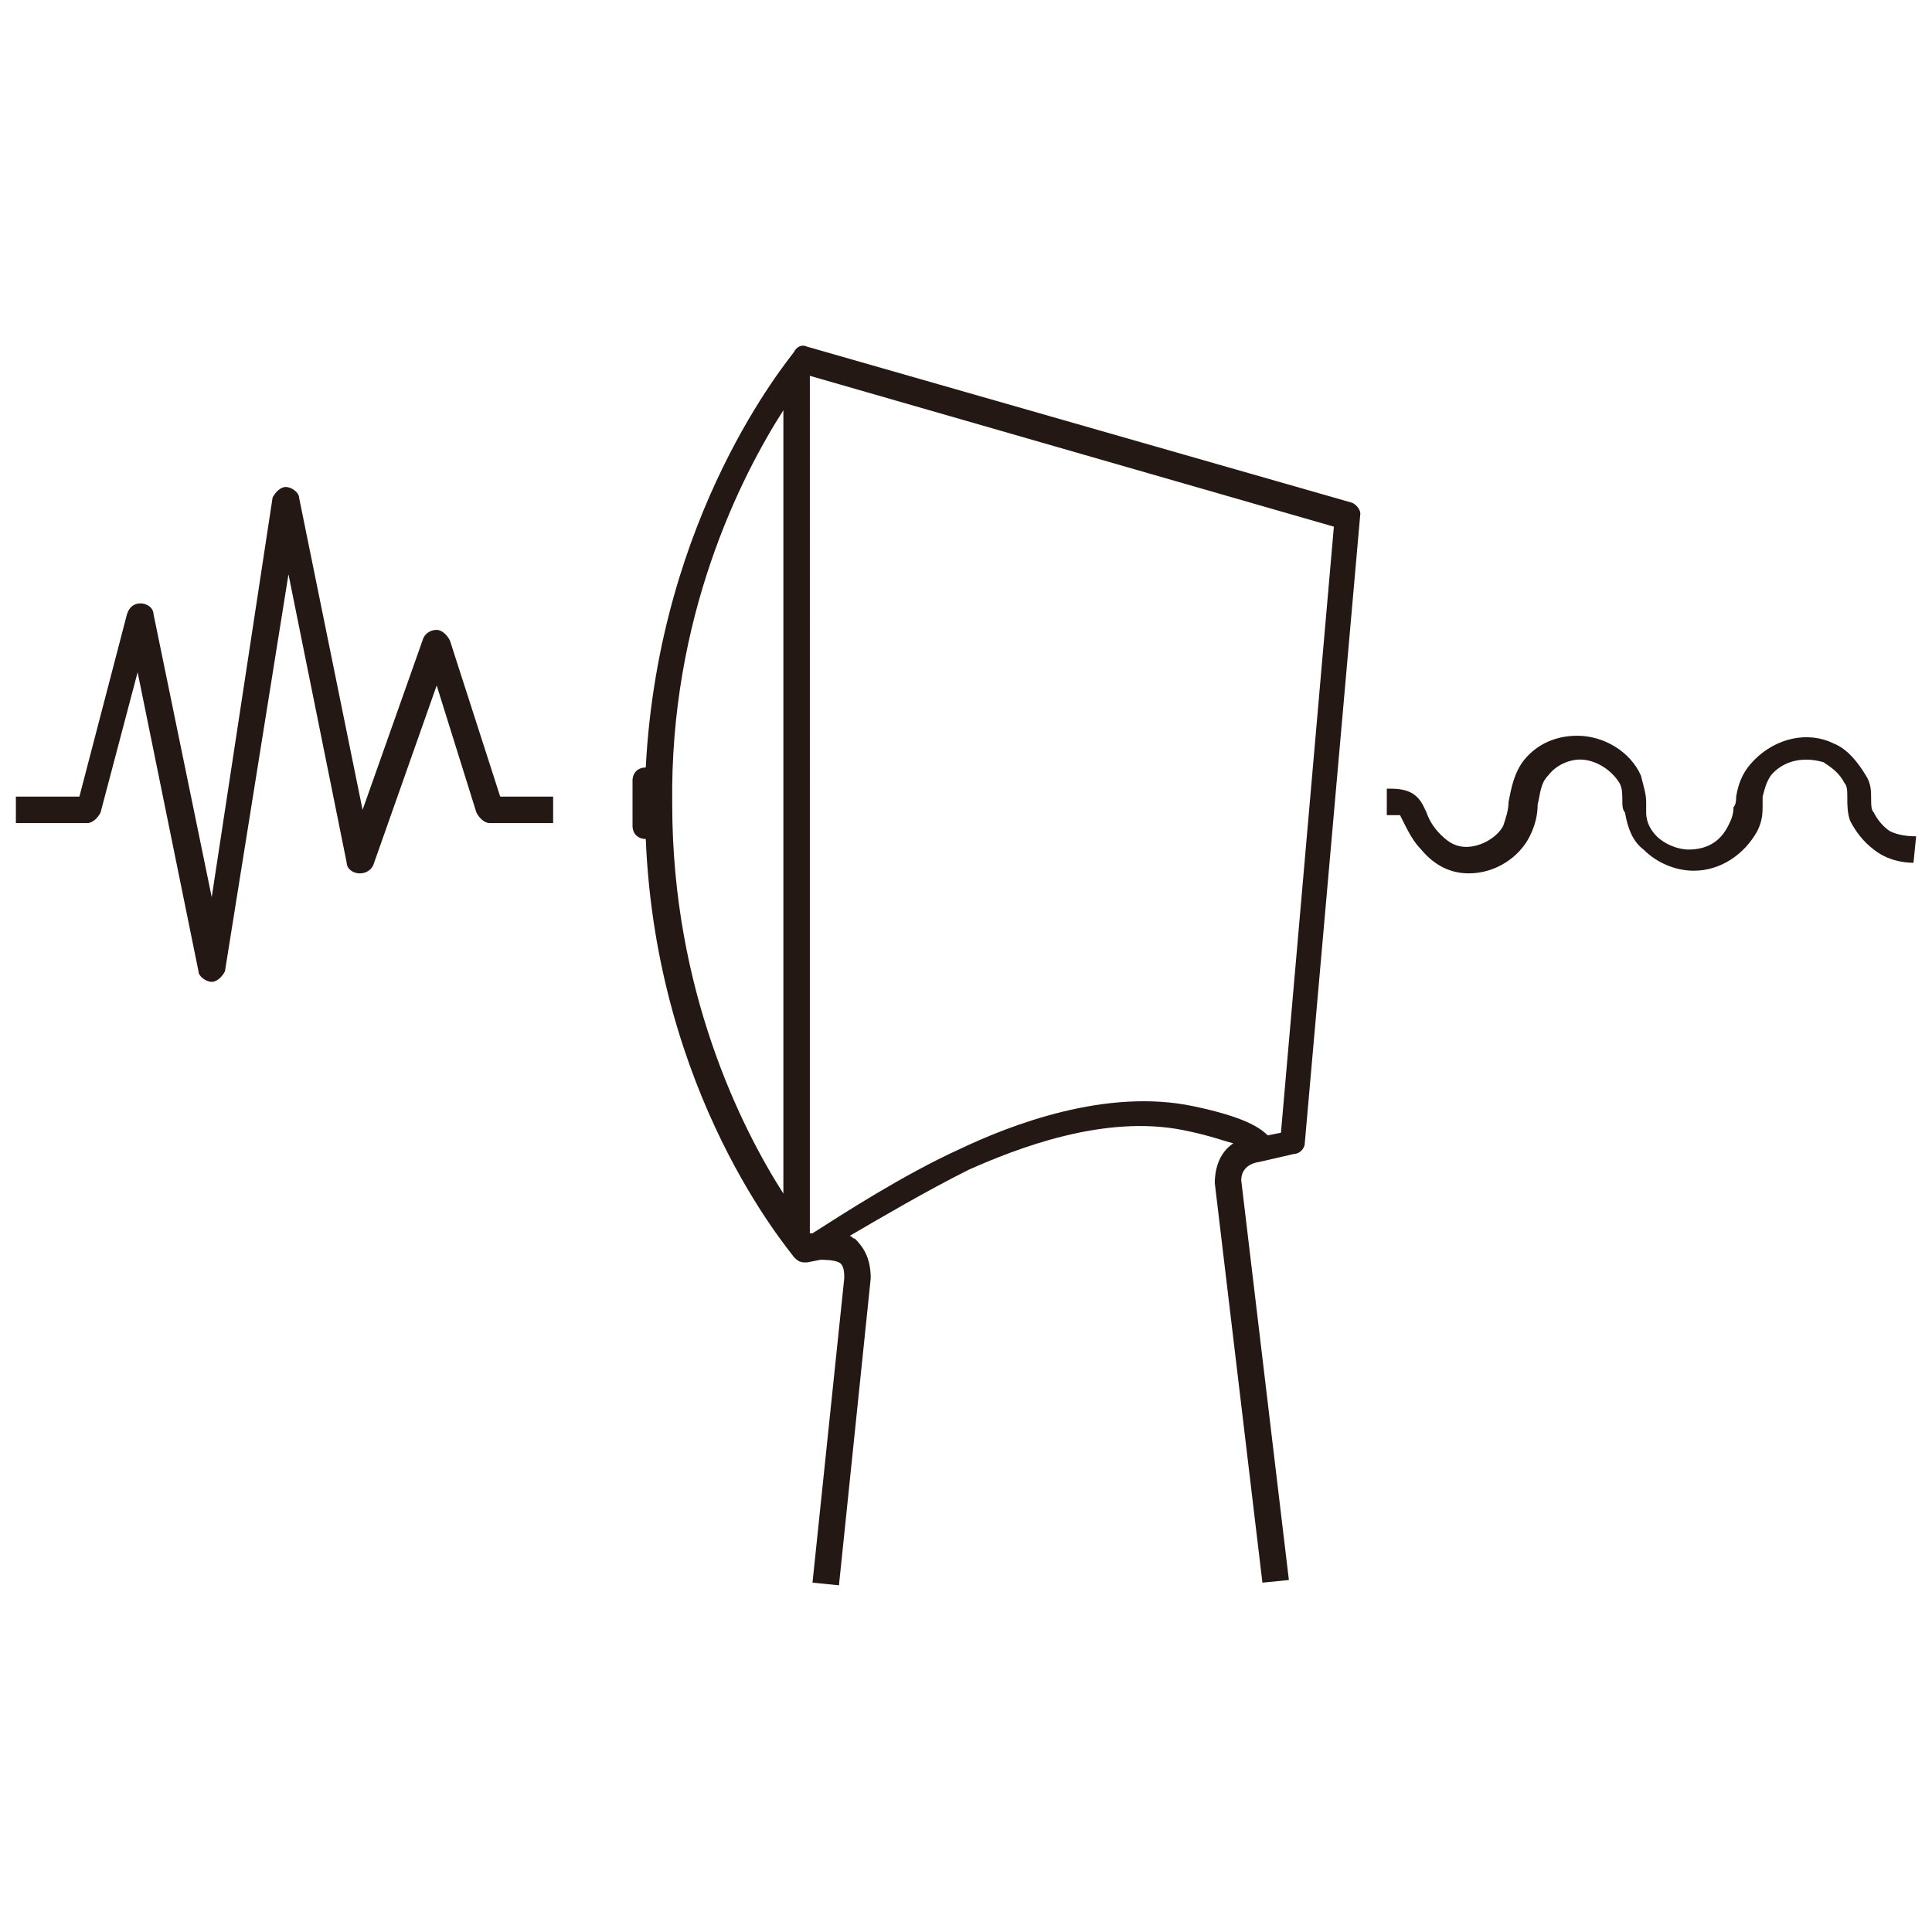 <?xml version="1.0" encoding="utf-8"?>
<!-- Generator: Adobe Illustrator 27.0.0, SVG Export Plug-In . SVG Version: 6.00 Build 0)  -->
<svg version="1.1" id="圖層_1" xmlns="http://www.w3.org/2000/svg" xmlns:xlink="http://www.w3.org/1999/xlink" x="0px" y="0px"
	 viewBox="0 0 73 73" style="enable-background:new 0 0 73 73;" xml:space="preserve">
<style type="text/css">
	.st0{fill:#231814;}
</style>
<g>
	<path class="st0" d="M17,24.2c-0.1-0.2-0.3-0.4-0.5-0.4c-0.2,0-0.4,0.1-0.5,0.3l-2.3,6.5l-2.4-11.8c0-0.2-0.3-0.4-0.5-0.4
		c-0.2,0-0.4,0.2-0.5,0.4L8,33.9L5.8,23.2c0-0.2-0.2-0.4-0.5-0.4c-0.2,0-0.4,0.1-0.5,0.4L3,30.1H0.6v1h2.7c0.2,0,0.4-0.2,0.5-0.4
		l1.4-5.3l2.3,11.3c0,0.2,0.3,0.4,0.5,0.4c0,0,0,0,0,0c0.2,0,0.4-0.2,0.5-0.4l2.4-15l2.2,10.9c0,0.2,0.2,0.4,0.5,0.4
		c0.2,0,0.4-0.1,0.5-0.3l2.4-6.8l1.5,4.8c0.1,0.2,0.3,0.4,0.5,0.4h2.4v-1h-2L17,24.2z"/>
	<path class="st0" d="M51.1,19l-20.6-5.9c-0.2-0.1-0.4,0-0.5,0.2c-0.2,0.3-5.1,6.1-5.6,15.7h0c-0.3,0-0.5,0.2-0.5,0.5v1.7
		c0,0.3,0.2,0.5,0.5,0.5h0c0.4,9.7,5.4,15.5,5.6,15.8c0.1,0.1,0.2,0.2,0.4,0.2c0,0,0.1,0,0.1,0l0.5-0.1c0.1,0,0.5,0,0.7,0.1
		c0.2,0.1,0.2,0.4,0.2,0.6l-1.2,11.5l1,0.1l1.2-11.6c0-0.8-0.3-1.2-0.6-1.5c-0.1,0-0.1-0.1-0.2-0.1c1.2-0.7,2.9-1.7,4.5-2.5
		c1.8-0.8,5.1-2.1,8.1-1.5c1,0.2,1.5,0.4,1.9,0.5c-0.6,0.4-0.7,1.1-0.7,1.5l1.8,15.1l1-0.1l-1.8-15.1c0-0.1,0-0.6,0.7-0.7l0,0
		c0,0,0,0,0,0l1.3-0.3c0.2,0,0.4-0.2,0.4-0.4l2.1-23.8C51.4,19.3,51.3,19.1,51.1,19z M29.6,15.5v29.6c-1.6-2.5-4.2-7.7-4.2-14.7
		C25.3,23.3,28,18,29.6,15.5z M48.4,42.8l-0.5,0.1c-0.3-0.3-0.9-0.7-2.8-1.1c-3.3-0.7-6.9,0.7-8.8,1.6c-2.2,1-4.5,2.5-5.6,3.2
		l-0.1,0c0,0,0,0,0,0V14.2l19.8,5.7L48.4,42.8z"/>
	<path class="st0" d="M71.4,31.4c-0.3-0.2-0.5-0.5-0.6-0.7c-0.1-0.1-0.1-0.3-0.1-0.5c0-0.3,0-0.6-0.2-0.9c-0.3-0.5-0.7-1-1.2-1.2
		c-1-0.5-2.2-0.2-3,0.6c-0.4,0.4-0.6,0.8-0.7,1.4c0,0.1,0,0.3-0.1,0.4c0,0.3-0.1,0.5-0.2,0.7c-0.3,0.6-0.8,0.9-1.5,0.9
		c-0.4,0-0.9-0.2-1.2-0.5c-0.2-0.2-0.4-0.5-0.4-0.9c0-0.1,0-0.2,0-0.4c0-0.3-0.1-0.6-0.2-1c-0.4-0.9-1.4-1.5-2.4-1.5
		c-0.8,0-1.5,0.3-2,0.9c-0.4,0.5-0.5,1.1-0.6,1.6c0,0.3-0.1,0.6-0.2,0.9C56.6,31.6,56,32,55.4,32c-0.5,0-0.8-0.3-1-0.5
		c-0.2-0.2-0.4-0.5-0.5-0.8c-0.1-0.2-0.2-0.5-0.5-0.7c-0.3-0.2-0.7-0.2-0.9-0.2l-0.1,0l0,1l0.2,0c0.1,0,0.3,0,0.3,0c0,0,0,0,0.1,0.2
		c0.2,0.4,0.4,0.8,0.7,1.1c0.5,0.6,1.1,0.9,1.8,0.9c1,0,1.9-0.6,2.3-1.4c0.2-0.4,0.3-0.8,0.3-1.2c0.1-0.4,0.1-0.8,0.4-1.1
		c0.3-0.4,0.8-0.6,1.2-0.6c0.6,0,1.2,0.4,1.5,0.9c0.1,0.2,0.1,0.4,0.1,0.7c0,0.1,0,0.3,0.1,0.4c0.1,0.6,0.3,1.1,0.7,1.4
		c0.5,0.5,1.2,0.8,1.9,0.8c1,0,1.9-0.6,2.4-1.5c0.2-0.4,0.2-0.7,0.2-1c0-0.1,0-0.2,0-0.3c0.1-0.4,0.2-0.7,0.4-0.9
		c0.5-0.5,1.2-0.6,1.9-0.4c0.3,0.2,0.6,0.4,0.8,0.8c0.1,0.1,0.1,0.3,0.1,0.6c0,0.2,0,0.5,0.1,0.8c0.2,0.4,0.5,0.8,0.9,1.1
		c0.5,0.4,1.1,0.5,1.5,0.5l0.1-1C71.9,31.6,71.6,31.5,71.4,31.4z"/>
</g>
</svg>
